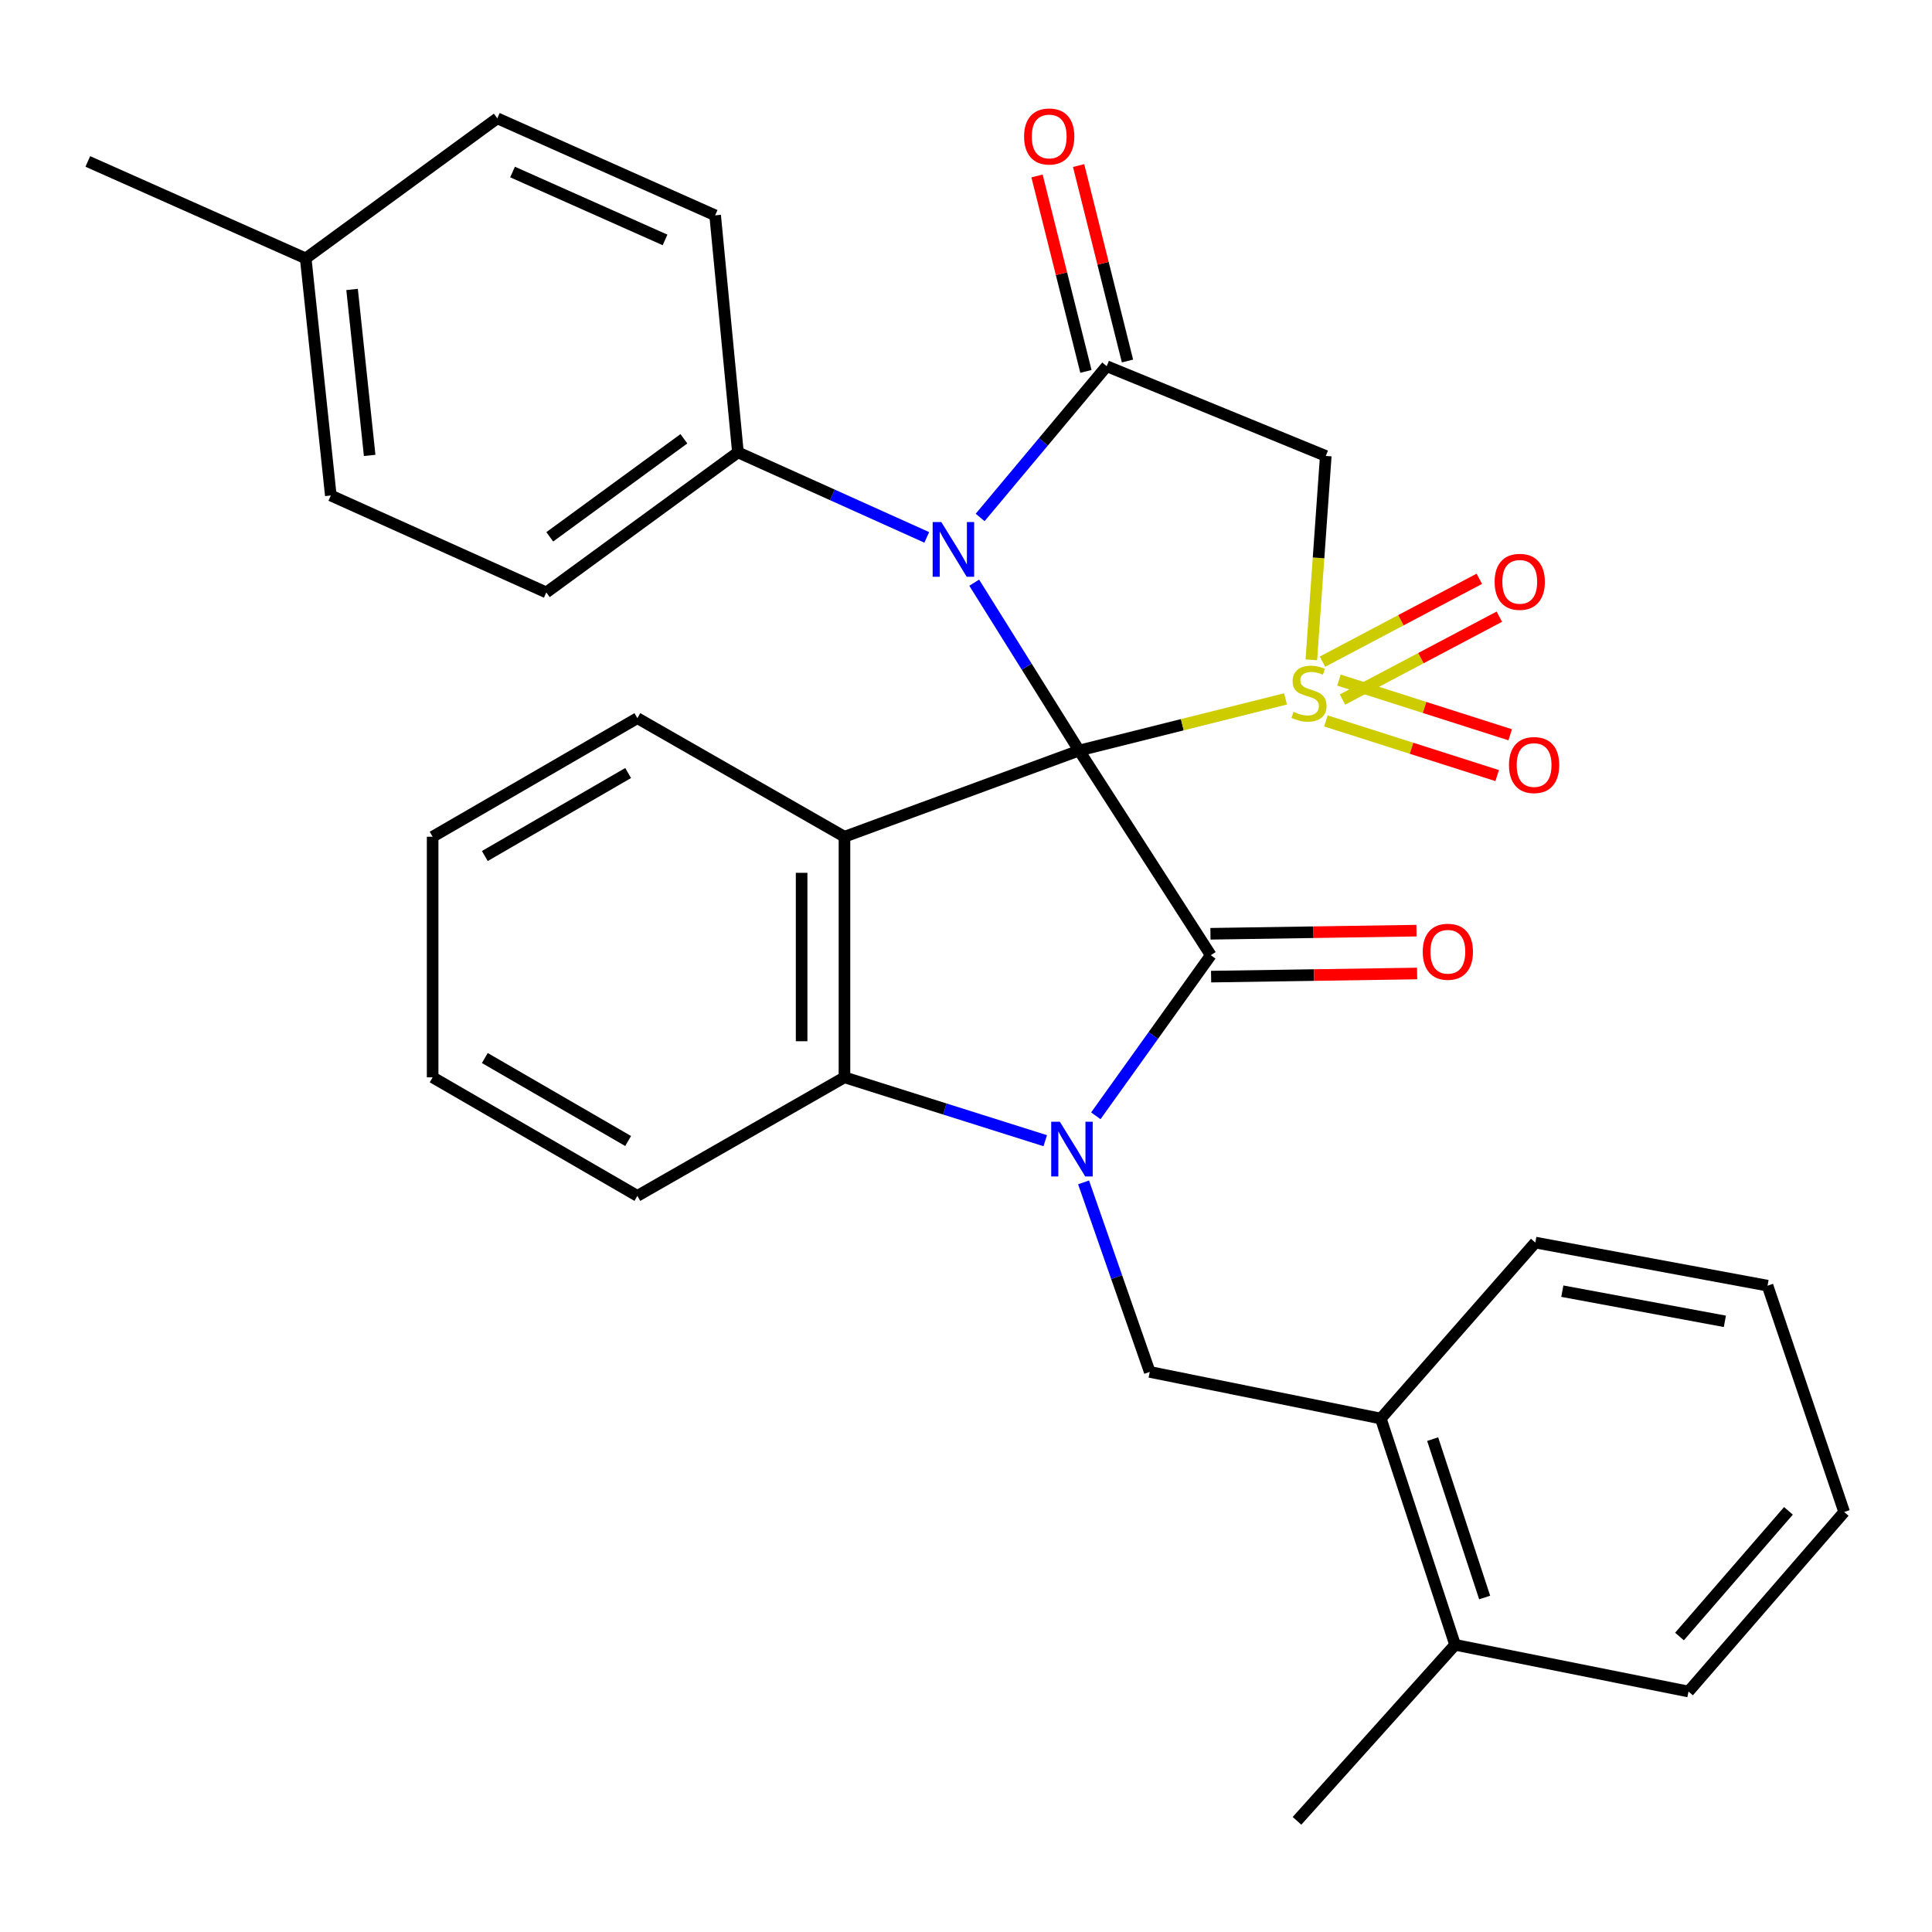 <?xml version='1.0' encoding='iso-8859-1'?>
<svg version='1.1' baseProfile='full'
              xmlns='http://www.w3.org/2000/svg'
                      xmlns:rdkit='http://www.rdkit.org/xml'
                      xmlns:xlink='http://www.w3.org/1999/xlink'
                  xml:space='preserve'
width='1000px' height='1000px' viewBox='0 0 1000 1000'>
<!-- END OF HEADER -->
<rect style='opacity:1.0;fill:#FFFFFF;stroke:none' width='1000' height='1000' x='0' y='0'> </rect>
<path class='bond-0' d='M 558.556,388.474 L 611.969,375.113' style='fill:none;fill-rule:evenodd;stroke:#000000;stroke-width:6px;stroke-linecap:butt;stroke-linejoin:miter;stroke-opacity:1' />
<path class='bond-0' d='M 611.969,375.113 L 665.382,361.753' style='fill:none;fill-rule:evenodd;stroke:#CCCC00;stroke-width:6px;stroke-linecap:butt;stroke-linejoin:miter;stroke-opacity:1' />
<path class='bond-1' d='M 558.556,388.474 L 626.698,494.409' style='fill:none;fill-rule:evenodd;stroke:#000000;stroke-width:6px;stroke-linecap:butt;stroke-linejoin:miter;stroke-opacity:1' />
<path class='bond-3' d='M 558.556,388.474 L 531.403,345.033' style='fill:none;fill-rule:evenodd;stroke:#000000;stroke-width:6px;stroke-linecap:butt;stroke-linejoin:miter;stroke-opacity:1' />
<path class='bond-3' d='M 531.403,345.033 L 504.251,301.592' style='fill:none;fill-rule:evenodd;stroke:#0000FF;stroke-width:6px;stroke-linecap:butt;stroke-linejoin:miter;stroke-opacity:1' />
<path class='bond-4' d='M 558.556,388.474 L 437.095,433.093' style='fill:none;fill-rule:evenodd;stroke:#000000;stroke-width:6px;stroke-linecap:butt;stroke-linejoin:miter;stroke-opacity:1' />
<path class='bond-6' d='M 678.745,341.52 L 682.48,288.759' style='fill:none;fill-rule:evenodd;stroke:#CCCC00;stroke-width:6px;stroke-linecap:butt;stroke-linejoin:miter;stroke-opacity:1' />
<path class='bond-6' d='M 682.48,288.759 L 686.215,235.997' style='fill:none;fill-rule:evenodd;stroke:#000000;stroke-width:6px;stroke-linecap:butt;stroke-linejoin:miter;stroke-opacity:1' />
<path class='bond-9' d='M 686.293,373.154 L 730.615,387.3' style='fill:none;fill-rule:evenodd;stroke:#CCCC00;stroke-width:6px;stroke-linecap:butt;stroke-linejoin:miter;stroke-opacity:1' />
<path class='bond-9' d='M 730.615,387.3 L 774.936,401.446' style='fill:none;fill-rule:evenodd;stroke:#FF0000;stroke-width:6px;stroke-linecap:butt;stroke-linejoin:miter;stroke-opacity:1' />
<path class='bond-9' d='M 693.037,352.024 L 737.359,366.17' style='fill:none;fill-rule:evenodd;stroke:#CCCC00;stroke-width:6px;stroke-linecap:butt;stroke-linejoin:miter;stroke-opacity:1' />
<path class='bond-9' d='M 737.359,366.17 L 781.68,380.316' style='fill:none;fill-rule:evenodd;stroke:#FF0000;stroke-width:6px;stroke-linecap:butt;stroke-linejoin:miter;stroke-opacity:1' />
<path class='bond-10' d='M 694.873,362.093 L 735.465,340.644' style='fill:none;fill-rule:evenodd;stroke:#CCCC00;stroke-width:6px;stroke-linecap:butt;stroke-linejoin:miter;stroke-opacity:1' />
<path class='bond-10' d='M 735.465,340.644 L 776.058,319.194' style='fill:none;fill-rule:evenodd;stroke:#FF0000;stroke-width:6px;stroke-linecap:butt;stroke-linejoin:miter;stroke-opacity:1' />
<path class='bond-10' d='M 684.511,342.482 L 725.103,321.033' style='fill:none;fill-rule:evenodd;stroke:#CCCC00;stroke-width:6px;stroke-linecap:butt;stroke-linejoin:miter;stroke-opacity:1' />
<path class='bond-10' d='M 725.103,321.033 L 765.695,299.584' style='fill:none;fill-rule:evenodd;stroke:#FF0000;stroke-width:6px;stroke-linecap:butt;stroke-linejoin:miter;stroke-opacity:1' />
<path class='bond-2' d='M 626.698,494.409 L 596.945,535.974' style='fill:none;fill-rule:evenodd;stroke:#000000;stroke-width:6px;stroke-linecap:butt;stroke-linejoin:miter;stroke-opacity:1' />
<path class='bond-2' d='M 596.945,535.974 L 567.192,577.54' style='fill:none;fill-rule:evenodd;stroke:#0000FF;stroke-width:6px;stroke-linecap:butt;stroke-linejoin:miter;stroke-opacity:1' />
<path class='bond-13' d='M 626.866,505.497 L 680.185,504.689' style='fill:none;fill-rule:evenodd;stroke:#000000;stroke-width:6px;stroke-linecap:butt;stroke-linejoin:miter;stroke-opacity:1' />
<path class='bond-13' d='M 680.185,504.689 L 733.504,503.88' style='fill:none;fill-rule:evenodd;stroke:#FF0000;stroke-width:6px;stroke-linecap:butt;stroke-linejoin:miter;stroke-opacity:1' />
<path class='bond-13' d='M 626.53,483.32 L 679.849,482.511' style='fill:none;fill-rule:evenodd;stroke:#000000;stroke-width:6px;stroke-linecap:butt;stroke-linejoin:miter;stroke-opacity:1' />
<path class='bond-13' d='M 679.849,482.511 L 733.167,481.703' style='fill:none;fill-rule:evenodd;stroke:#FF0000;stroke-width:6px;stroke-linecap:butt;stroke-linejoin:miter;stroke-opacity:1' />
<path class='bond-8' d='M 560.856,612 L 577.98,661.049' style='fill:none;fill-rule:evenodd;stroke:#0000FF;stroke-width:6px;stroke-linecap:butt;stroke-linejoin:miter;stroke-opacity:1' />
<path class='bond-8' d='M 577.98,661.049 L 595.104,710.098' style='fill:none;fill-rule:evenodd;stroke:#000000;stroke-width:6px;stroke-linecap:butt;stroke-linejoin:miter;stroke-opacity:1' />
<path class='bond-31' d='M 541.02,590.422 L 489.057,574.022' style='fill:none;fill-rule:evenodd;stroke:#0000FF;stroke-width:6px;stroke-linecap:butt;stroke-linejoin:miter;stroke-opacity:1' />
<path class='bond-31' d='M 489.057,574.022 L 437.095,557.622' style='fill:none;fill-rule:evenodd;stroke:#000000;stroke-width:6px;stroke-linecap:butt;stroke-linejoin:miter;stroke-opacity:1' />
<path class='bond-5' d='M 507.312,267.834 L 540.069,228.688' style='fill:none;fill-rule:evenodd;stroke:#0000FF;stroke-width:6px;stroke-linecap:butt;stroke-linejoin:miter;stroke-opacity:1' />
<path class='bond-5' d='M 540.069,228.688 L 572.825,189.542' style='fill:none;fill-rule:evenodd;stroke:#000000;stroke-width:6px;stroke-linecap:butt;stroke-linejoin:miter;stroke-opacity:1' />
<path class='bond-11' d='M 479.684,278.149 L 430.818,256.143' style='fill:none;fill-rule:evenodd;stroke:#0000FF;stroke-width:6px;stroke-linecap:butt;stroke-linejoin:miter;stroke-opacity:1' />
<path class='bond-11' d='M 430.818,256.143 L 381.952,234.137' style='fill:none;fill-rule:evenodd;stroke:#000000;stroke-width:6px;stroke-linecap:butt;stroke-linejoin:miter;stroke-opacity:1' />
<path class='bond-7' d='M 437.095,433.093 L 437.095,557.622' style='fill:none;fill-rule:evenodd;stroke:#000000;stroke-width:6px;stroke-linecap:butt;stroke-linejoin:miter;stroke-opacity:1' />
<path class='bond-7' d='M 414.914,451.772 L 414.914,538.943' style='fill:none;fill-rule:evenodd;stroke:#000000;stroke-width:6px;stroke-linecap:butt;stroke-linejoin:miter;stroke-opacity:1' />
<path class='bond-18' d='M 437.095,433.093 L 329.903,371.715' style='fill:none;fill-rule:evenodd;stroke:#000000;stroke-width:6px;stroke-linecap:butt;stroke-linejoin:miter;stroke-opacity:1' />
<path class='bond-14' d='M 583.584,186.851 L 570.934,136.272' style='fill:none;fill-rule:evenodd;stroke:#000000;stroke-width:6px;stroke-linecap:butt;stroke-linejoin:miter;stroke-opacity:1' />
<path class='bond-14' d='M 570.934,136.272 L 558.284,85.693' style='fill:none;fill-rule:evenodd;stroke:#FF0000;stroke-width:6px;stroke-linecap:butt;stroke-linejoin:miter;stroke-opacity:1' />
<path class='bond-14' d='M 562.066,192.233 L 549.416,141.654' style='fill:none;fill-rule:evenodd;stroke:#000000;stroke-width:6px;stroke-linecap:butt;stroke-linejoin:miter;stroke-opacity:1' />
<path class='bond-14' d='M 549.416,141.654 L 536.766,91.075' style='fill:none;fill-rule:evenodd;stroke:#FF0000;stroke-width:6px;stroke-linecap:butt;stroke-linejoin:miter;stroke-opacity:1' />
<path class='bond-32' d='M 572.825,189.542 L 686.215,235.997' style='fill:none;fill-rule:evenodd;stroke:#000000;stroke-width:6px;stroke-linecap:butt;stroke-linejoin:miter;stroke-opacity:1' />
<path class='bond-22' d='M 437.095,557.622 L 329.903,618.987' style='fill:none;fill-rule:evenodd;stroke:#000000;stroke-width:6px;stroke-linecap:butt;stroke-linejoin:miter;stroke-opacity:1' />
<path class='bond-12' d='M 595.104,710.098 L 714.704,734.238' style='fill:none;fill-rule:evenodd;stroke:#000000;stroke-width:6px;stroke-linecap:butt;stroke-linejoin:miter;stroke-opacity:1' />
<path class='bond-16' d='M 381.952,234.137 L 282.77,306.641' style='fill:none;fill-rule:evenodd;stroke:#000000;stroke-width:6px;stroke-linecap:butt;stroke-linejoin:miter;stroke-opacity:1' />
<path class='bond-16' d='M 353.985,227.106 L 284.558,277.86' style='fill:none;fill-rule:evenodd;stroke:#000000;stroke-width:6px;stroke-linecap:butt;stroke-linejoin:miter;stroke-opacity:1' />
<path class='bond-17' d='M 381.952,234.137 L 370.16,111.456' style='fill:none;fill-rule:evenodd;stroke:#000000;stroke-width:6px;stroke-linecap:butt;stroke-linejoin:miter;stroke-opacity:1' />
<path class='bond-15' d='M 714.704,734.238 L 753.15,851.349' style='fill:none;fill-rule:evenodd;stroke:#000000;stroke-width:6px;stroke-linecap:butt;stroke-linejoin:miter;stroke-opacity:1' />
<path class='bond-15' d='M 741.544,744.886 L 768.456,826.864' style='fill:none;fill-rule:evenodd;stroke:#000000;stroke-width:6px;stroke-linecap:butt;stroke-linejoin:miter;stroke-opacity:1' />
<path class='bond-23' d='M 714.704,734.238 L 794.676,643.151' style='fill:none;fill-rule:evenodd;stroke:#000000;stroke-width:6px;stroke-linecap:butt;stroke-linejoin:miter;stroke-opacity:1' />
<path class='bond-24' d='M 753.15,851.349 L 671.317,942.46' style='fill:none;fill-rule:evenodd;stroke:#000000;stroke-width:6px;stroke-linecap:butt;stroke-linejoin:miter;stroke-opacity:1' />
<path class='bond-25' d='M 753.15,851.349 L 873.97,875.525' style='fill:none;fill-rule:evenodd;stroke:#000000;stroke-width:6px;stroke-linecap:butt;stroke-linejoin:miter;stroke-opacity:1' />
<path class='bond-20' d='M 282.77,306.641 L 171.228,256.465' style='fill:none;fill-rule:evenodd;stroke:#000000;stroke-width:6px;stroke-linecap:butt;stroke-linejoin:miter;stroke-opacity:1' />
<path class='bond-19' d='M 370.16,111.456 L 257.398,61.242' style='fill:none;fill-rule:evenodd;stroke:#000000;stroke-width:6px;stroke-linecap:butt;stroke-linejoin:miter;stroke-opacity:1' />
<path class='bond-19' d='M 344.223,124.186 L 265.29,89.036' style='fill:none;fill-rule:evenodd;stroke:#000000;stroke-width:6px;stroke-linecap:butt;stroke-linejoin:miter;stroke-opacity:1' />
<path class='bond-27' d='M 329.903,371.715 L 223.931,433.093' style='fill:none;fill-rule:evenodd;stroke:#000000;stroke-width:6px;stroke-linecap:butt;stroke-linejoin:miter;stroke-opacity:1' />
<path class='bond-27' d='M 325.124,400.115 L 250.943,443.079' style='fill:none;fill-rule:evenodd;stroke:#000000;stroke-width:6px;stroke-linecap:butt;stroke-linejoin:miter;stroke-opacity:1' />
<path class='bond-21' d='M 257.398,61.242 L 158.228,133.747' style='fill:none;fill-rule:evenodd;stroke:#000000;stroke-width:6px;stroke-linecap:butt;stroke-linejoin:miter;stroke-opacity:1' />
<path class='bond-34' d='M 171.228,256.465 L 158.228,133.747' style='fill:none;fill-rule:evenodd;stroke:#000000;stroke-width:6px;stroke-linecap:butt;stroke-linejoin:miter;stroke-opacity:1' />
<path class='bond-34' d='M 191.335,235.72 L 182.235,149.818' style='fill:none;fill-rule:evenodd;stroke:#000000;stroke-width:6px;stroke-linecap:butt;stroke-linejoin:miter;stroke-opacity:1' />
<path class='bond-26' d='M 158.228,133.747 L 45.455,83.558' style='fill:none;fill-rule:evenodd;stroke:#000000;stroke-width:6px;stroke-linecap:butt;stroke-linejoin:miter;stroke-opacity:1' />
<path class='bond-33' d='M 329.903,618.987 L 223.931,557.622' style='fill:none;fill-rule:evenodd;stroke:#000000;stroke-width:6px;stroke-linecap:butt;stroke-linejoin:miter;stroke-opacity:1' />
<path class='bond-33' d='M 325.122,590.588 L 250.942,547.633' style='fill:none;fill-rule:evenodd;stroke:#000000;stroke-width:6px;stroke-linecap:butt;stroke-linejoin:miter;stroke-opacity:1' />
<path class='bond-29' d='M 794.676,643.151 L 914.868,665.455' style='fill:none;fill-rule:evenodd;stroke:#000000;stroke-width:6px;stroke-linecap:butt;stroke-linejoin:miter;stroke-opacity:1' />
<path class='bond-29' d='M 808.658,668.305 L 892.792,683.917' style='fill:none;fill-rule:evenodd;stroke:#000000;stroke-width:6px;stroke-linecap:butt;stroke-linejoin:miter;stroke-opacity:1' />
<path class='bond-35' d='M 873.97,875.525 L 954.545,782.603' style='fill:none;fill-rule:evenodd;stroke:#000000;stroke-width:6px;stroke-linecap:butt;stroke-linejoin:miter;stroke-opacity:1' />
<path class='bond-35' d='M 869.299,847.056 L 925.702,782.01' style='fill:none;fill-rule:evenodd;stroke:#000000;stroke-width:6px;stroke-linecap:butt;stroke-linejoin:miter;stroke-opacity:1' />
<path class='bond-28' d='M 223.931,433.093 L 223.931,557.622' style='fill:none;fill-rule:evenodd;stroke:#000000;stroke-width:6px;stroke-linecap:butt;stroke-linejoin:miter;stroke-opacity:1' />
<path class='bond-30' d='M 914.868,665.455 L 954.545,782.603' style='fill:none;fill-rule:evenodd;stroke:#000000;stroke-width:6px;stroke-linecap:butt;stroke-linejoin:miter;stroke-opacity:1' />
<path  class='atom-1' d='M 669.528 368.435
Q 669.848 368.555, 671.168 369.115
Q 672.488 369.675, 673.928 370.035
Q 675.408 370.355, 676.848 370.355
Q 679.528 370.355, 681.088 369.075
Q 682.648 367.755, 682.648 365.475
Q 682.648 363.915, 681.848 362.955
Q 681.088 361.995, 679.888 361.475
Q 678.688 360.955, 676.688 360.355
Q 674.168 359.595, 672.648 358.875
Q 671.168 358.155, 670.088 356.635
Q 669.048 355.115, 669.048 352.555
Q 669.048 348.995, 671.448 346.795
Q 673.888 344.595, 678.688 344.595
Q 681.968 344.595, 685.688 346.155
L 684.768 349.235
Q 681.368 347.835, 678.808 347.835
Q 676.048 347.835, 674.528 348.995
Q 673.008 350.115, 673.048 352.075
Q 673.048 353.595, 673.808 354.515
Q 674.608 355.435, 675.728 355.955
Q 676.888 356.475, 678.808 357.075
Q 681.368 357.875, 682.888 358.675
Q 684.408 359.475, 685.488 361.115
Q 686.608 362.715, 686.608 365.475
Q 686.608 369.395, 683.968 371.515
Q 681.368 373.595, 677.008 373.595
Q 674.488 373.595, 672.568 373.035
Q 670.688 372.515, 668.448 371.595
L 669.528 368.435
' fill='#CCCC00'/>
<path  class='atom-3' d='M 548.587 580.626
L 557.867 595.626
Q 558.787 597.106, 560.267 599.786
Q 561.747 602.466, 561.827 602.626
L 561.827 580.626
L 565.587 580.626
L 565.587 608.946
L 561.707 608.946
L 551.747 592.546
Q 550.587 590.626, 549.347 588.426
Q 548.147 586.226, 547.787 585.546
L 547.787 608.946
L 544.107 608.946
L 544.107 580.626
L 548.587 580.626
' fill='#0000FF'/>
<path  class='atom-4' d='M 487.221 270.202
L 496.501 285.202
Q 497.421 286.682, 498.901 289.362
Q 500.381 292.042, 500.461 292.202
L 500.461 270.202
L 504.221 270.202
L 504.221 298.522
L 500.341 298.522
L 490.381 282.122
Q 489.221 280.202, 487.981 278.002
Q 486.781 275.802, 486.421 275.122
L 486.421 298.522
L 482.741 298.522
L 482.741 270.202
L 487.221 270.202
' fill='#0000FF'/>
<path  class='atom-10' d='M 781.047 395.984
Q 781.047 389.184, 784.407 385.384
Q 787.767 381.584, 794.047 381.584
Q 800.327 381.584, 803.687 385.384
Q 807.047 389.184, 807.047 395.984
Q 807.047 402.864, 803.647 406.784
Q 800.247 410.664, 794.047 410.664
Q 787.807 410.664, 784.407 406.784
Q 781.047 402.904, 781.047 395.984
M 794.047 407.464
Q 798.367 407.464, 800.687 404.584
Q 803.047 401.664, 803.047 395.984
Q 803.047 390.424, 800.687 387.624
Q 798.367 384.784, 794.047 384.784
Q 789.727 384.784, 787.367 387.584
Q 785.047 390.384, 785.047 395.984
Q 785.047 401.704, 787.367 404.584
Q 789.727 407.464, 794.047 407.464
' fill='#FF0000'/>
<path  class='atom-11' d='M 773.617 301.152
Q 773.617 294.352, 776.977 290.552
Q 780.337 286.752, 786.617 286.752
Q 792.897 286.752, 796.257 290.552
Q 799.617 294.352, 799.617 301.152
Q 799.617 308.032, 796.217 311.952
Q 792.817 315.832, 786.617 315.832
Q 780.377 315.832, 776.977 311.952
Q 773.617 308.072, 773.617 301.152
M 786.617 312.632
Q 790.937 312.632, 793.257 309.752
Q 795.617 306.832, 795.617 301.152
Q 795.617 295.592, 793.257 292.792
Q 790.937 289.952, 786.617 289.952
Q 782.297 289.952, 779.937 292.752
Q 777.617 295.552, 777.617 301.152
Q 777.617 306.872, 779.937 309.752
Q 782.297 312.632, 786.617 312.632
' fill='#FF0000'/>
<path  class='atom-14' d='M 736.404 492.628
Q 736.404 485.828, 739.764 482.028
Q 743.124 478.228, 749.404 478.228
Q 755.684 478.228, 759.044 482.028
Q 762.404 485.828, 762.404 492.628
Q 762.404 499.508, 759.004 503.428
Q 755.604 507.308, 749.404 507.308
Q 743.164 507.308, 739.764 503.428
Q 736.404 499.548, 736.404 492.628
M 749.404 504.108
Q 753.724 504.108, 756.044 501.228
Q 758.404 498.308, 758.404 492.628
Q 758.404 487.068, 756.044 484.268
Q 753.724 481.428, 749.404 481.428
Q 745.084 481.428, 742.724 484.228
Q 740.404 487.028, 740.404 492.628
Q 740.404 498.348, 742.724 501.228
Q 745.084 504.108, 749.404 504.108
' fill='#FF0000'/>
<path  class='atom-15' d='M 530.066 70.638
Q 530.066 63.838, 533.426 60.038
Q 536.786 56.238, 543.066 56.238
Q 549.346 56.238, 552.706 60.038
Q 556.066 63.838, 556.066 70.638
Q 556.066 77.518, 552.666 81.438
Q 549.266 85.318, 543.066 85.318
Q 536.826 85.318, 533.426 81.438
Q 530.066 77.558, 530.066 70.638
M 543.066 82.118
Q 547.386 82.118, 549.706 79.238
Q 552.066 76.318, 552.066 70.638
Q 552.066 65.078, 549.706 62.278
Q 547.386 59.438, 543.066 59.438
Q 538.746 59.438, 536.386 62.238
Q 534.066 65.038, 534.066 70.638
Q 534.066 76.358, 536.386 79.238
Q 538.746 82.118, 543.066 82.118
' fill='#FF0000'/>
</svg>
